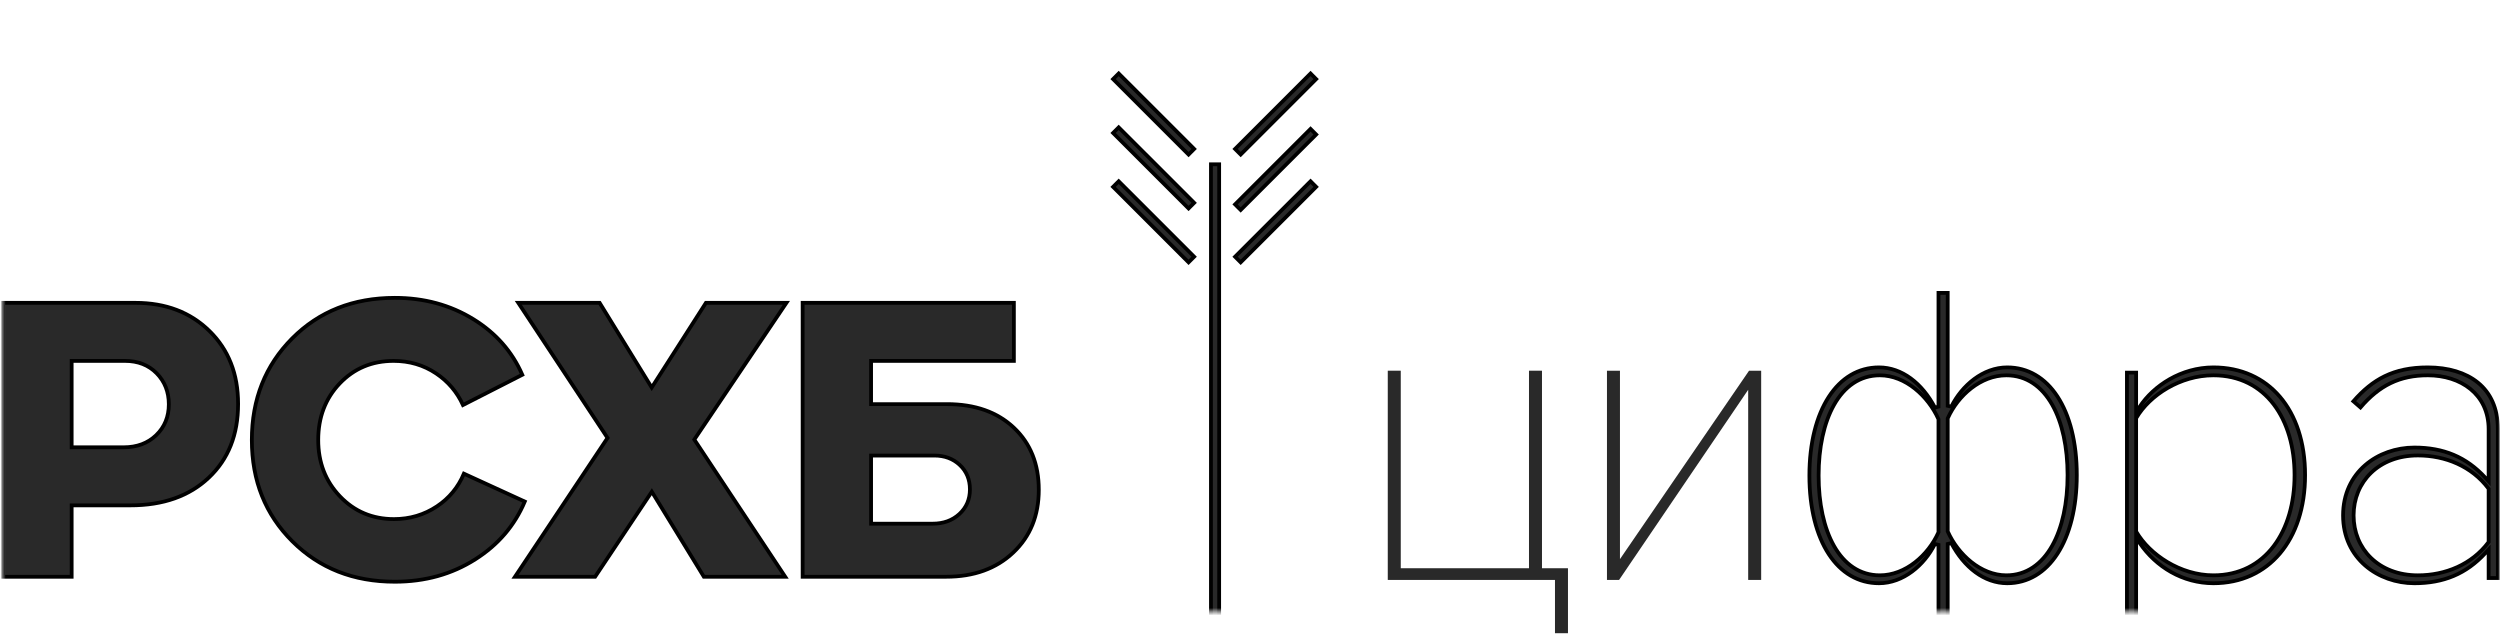 <?xml version="1.0" encoding="utf-8"?><svg width="660" height="168" viewBox="0 0 660 168" fill="none" xmlns="http://www.w3.org/2000/svg">
<path d="M410.514 153.101H366.371V97.865H369.802V150.015H403.652V97.865H407.084V150.015H413.944V167.168H410.514V153.101Z" fill="#292929"/>
<path d="M424.238 153.102V97.866H427.669V147.612L461.748 97.866H464.949V153.102H461.52V102.898L427.44 153.102H424.238Z" fill="#292929"/>
<mask id="mask0_2233_7" style="mask-type:luminance" maskUnits="userSpaceOnUse" x="0" y="-1" width="660" height="163">
<path d="M659.5 160.996V0.496H1V160.992L659.5 160.996Z" fill="white" stroke="white"/>
</mask>
<g mask="url(#mask0_2233_7)">
<path d="M514.194 110.562V110.454L514.238 110.356C516.919 104.41 522.896 99.082 529.674 99.082C534.986 99.082 539.049 102.05 541.76 106.811C544.461 111.557 545.842 118.112 545.842 125.427C545.842 132.743 544.461 139.327 541.76 144.1C539.051 148.889 534.988 151.887 529.674 151.887C522.886 151.887 516.914 146.319 514.238 140.385L514.194 140.287V140.179V110.562ZM511.761 140.409V140.516L511.717 140.614C509.036 146.559 503.06 151.887 496.281 151.887C490.97 151.887 486.907 148.919 484.197 144.158C481.495 139.412 480.114 132.857 480.114 125.542C480.114 118.227 481.495 111.643 484.196 106.869C486.905 102.081 490.968 99.082 496.281 99.082C503.069 99.082 509.041 104.649 511.717 110.583L511.761 110.681V110.789V140.409ZM511.761 107.358L510.818 107.591C507.44 101.171 502.093 96.994 496.053 96.994C490.59 96.994 486.018 99.799 482.792 104.772C479.558 109.757 477.684 116.915 477.684 125.542C477.684 134.226 479.558 141.355 482.791 146.296C486.015 151.223 490.586 153.975 496.053 153.975C502.435 153.975 508.009 149.229 510.814 143.617L511.761 143.841V173.645H514.194V143.611L515.137 143.378C518.516 149.798 523.864 153.975 529.904 153.975C535.368 153.975 539.939 151.17 543.165 146.198C546.399 141.213 548.273 134.054 548.273 125.427C548.273 116.743 546.399 109.614 543.166 104.673C539.942 99.746 535.371 96.994 529.904 96.994C523.522 96.994 517.947 101.74 515.141 107.353L514.194 107.13V77.325H511.761V107.358Z" fill="#292929" stroke="black"/>
<path d="M563.938 110.562V110.426L564.007 110.308C567.526 104.326 575.578 99.082 584.338 99.082C591.242 99.082 596.62 101.986 600.259 106.755C603.887 111.509 605.765 118.086 605.765 125.427C605.765 132.769 603.887 139.374 600.26 144.156C596.622 148.953 591.244 151.887 584.338 151.887C575.569 151.887 567.521 146.405 564.008 140.433L563.938 140.315V140.179V110.562ZM563.938 143.611V141.995L564.851 143.329C569.229 149.727 576.287 153.975 584.338 153.975C591.63 153.975 597.664 151.119 601.882 146.146C606.107 141.166 608.54 134.027 608.54 125.427C608.54 116.77 606.107 109.661 601.884 104.725C597.667 99.796 591.634 96.994 584.338 96.994C575.831 96.994 568.547 101.812 564.856 107.405L563.938 108.796V107.13V98.367H561.508V173.645H563.938V143.611Z" fill="#292929" stroke="black"/>
<path d="M657 142.926V143.093L656.899 143.227C652.558 148.977 645.65 151.889 638.316 151.889C633.169 151.889 628.923 150.162 625.961 147.303C622.999 144.444 621.349 140.481 621.349 136.065C621.349 131.648 622.999 127.684 625.961 124.826C628.923 121.967 633.169 120.239 638.316 120.239C645.65 120.239 652.558 123.152 656.899 128.902L657 129.036V129.203V142.926ZM657 146.357V152.605H659.43V113.193C659.43 107.721 657.454 103.695 654.196 101.028C650.922 98.349 646.301 96.995 640.946 96.995C636.375 96.995 632.708 97.785 629.529 99.332C626.479 100.818 623.85 103.016 621.293 105.938L623.165 107.565C625.669 104.641 628.252 102.542 631.093 101.163C634.061 99.724 637.283 99.083 640.946 99.083C645.267 99.083 649.275 100.309 652.213 102.713C655.163 105.127 657 108.701 657 113.307V125.773V127.056L656.131 126.111C651.087 120.618 645.05 118.153 637.401 118.153C627.774 118.153 618.574 124.626 618.574 136.065C618.574 147.502 627.887 153.977 637.401 153.977C645.05 153.977 651.087 151.511 656.131 146.018L657 145.073V146.357Z" fill="#292929" stroke="black"/>
<path d="M319.695 43.375V170.637H321.857V43.375H319.695Z" fill="#292929" stroke="black"/>
<path d="M345.984 19.401L326.059 39.325L327.537 40.804L347.462 20.88L345.984 19.401Z" fill="#292929" stroke="black"/>
<path d="M345.984 34.033L326.059 53.955L327.537 55.434L347.462 35.511L345.984 34.033Z" fill="#292929" stroke="black"/>
<path d="M326.059 67.779L327.537 69.258L347.462 49.334L345.984 47.856L326.059 67.779Z" fill="#292929" stroke="black"/>
<path d="M315.259 39.325L295.334 19.401L293.856 20.88L313.78 40.804L315.259 39.325Z" fill="#292929" stroke="black"/>
<path d="M295.334 33.627L293.856 35.105L313.78 55.027L315.259 53.549L295.334 33.627Z" fill="#292929" stroke="black"/>
<path d="M295.334 47.857L293.856 49.336L313.78 69.258L315.259 67.779L295.334 47.857Z" fill="#292929" stroke="black"/>
<path d="M19.416 118.086H18.916V117.586V95.779V95.279H19.416H33.004C36.407 95.279 39.207 96.36 41.359 98.551C43.504 100.735 44.572 103.478 44.572 106.736C44.572 110.006 43.464 112.732 41.24 114.878C39.015 117.026 36.144 118.086 32.674 118.086H19.416ZM55.282 87.37L55.282 87.37C50.238 82.433 43.739 79.951 35.744 79.951H0.848V152.262H18.916V133.914V133.414H19.416H34.428C43.095 133.414 49.976 130.963 55.124 126.098L55.124 126.098C60.27 121.24 62.858 114.768 62.858 106.627C62.858 98.71 60.325 92.304 55.282 87.37Z" fill="#292929" stroke="black"/>
<path d="M77.19 142.925L77.19 142.925C84.32 150.021 93.322 153.574 104.234 153.574C112.182 153.574 119.247 151.608 125.443 147.68L125.443 147.68C131.501 143.841 135.862 138.755 138.543 132.412L122.472 125.05C120.96 128.641 118.588 131.518 115.359 133.67L115.359 133.67C111.987 135.918 108.199 137.041 104.014 137.041C98.329 137.041 93.558 135.035 89.734 131.023L90.096 130.678L89.734 131.023C85.915 127.017 84.01 122.05 84.01 116.158C84.01 110.2 85.893 105.215 89.68 101.24L89.68 101.24C93.467 97.265 98.221 95.277 103.904 95.277C108.088 95.277 111.838 96.38 115.141 98.595L115.141 98.595C118.288 100.705 120.654 103.485 122.229 106.926L137.888 98.941C135.211 92.812 130.906 87.92 124.957 84.257C118.867 80.512 111.964 78.634 104.234 78.634C93.247 78.634 84.23 82.206 77.137 89.335L76.783 88.982L77.137 89.335C70.041 96.466 66.488 105.397 66.488 116.158C66.488 126.923 70.059 135.832 77.19 142.925Z" fill="#292929" stroke="black"/>
<path d="M136.829 79.952L160.206 115.338L160.389 115.615L160.205 115.891L135.958 152.262H157.111L171.646 130.46L172.08 129.809L172.489 130.477L185.821 152.262H207.294L183.48 116.329L183.295 116.05L183.482 115.773L207.613 79.952H186.362L172.483 101.638L172.054 102.309L171.636 101.63L158.304 79.952H136.829Z" fill="#292929" stroke="black"/>
<path d="M230.466 138.25H229.966V137.75V120.764V120.264H230.466H246.685C249.353 120.264 251.598 121.088 253.382 122.754L253.383 122.754C255.171 124.43 256.061 126.593 256.061 129.202C256.061 131.819 255.131 134.002 253.268 135.707C251.411 137.411 249.054 138.25 246.246 138.25H230.466ZM230.466 106.69H229.966V106.19V95.779V95.279H230.466H267.664V79.951H211.898V152.262H249.753C257.102 152.262 262.997 150.122 267.491 145.878C271.984 141.636 274.238 136.13 274.238 129.311C274.238 122.491 272.036 117.04 267.655 112.909L267.655 112.909C263.276 108.778 257.398 106.69 249.972 106.69H230.466Z" fill="#292929" stroke="black"/>
</g>
</svg>
